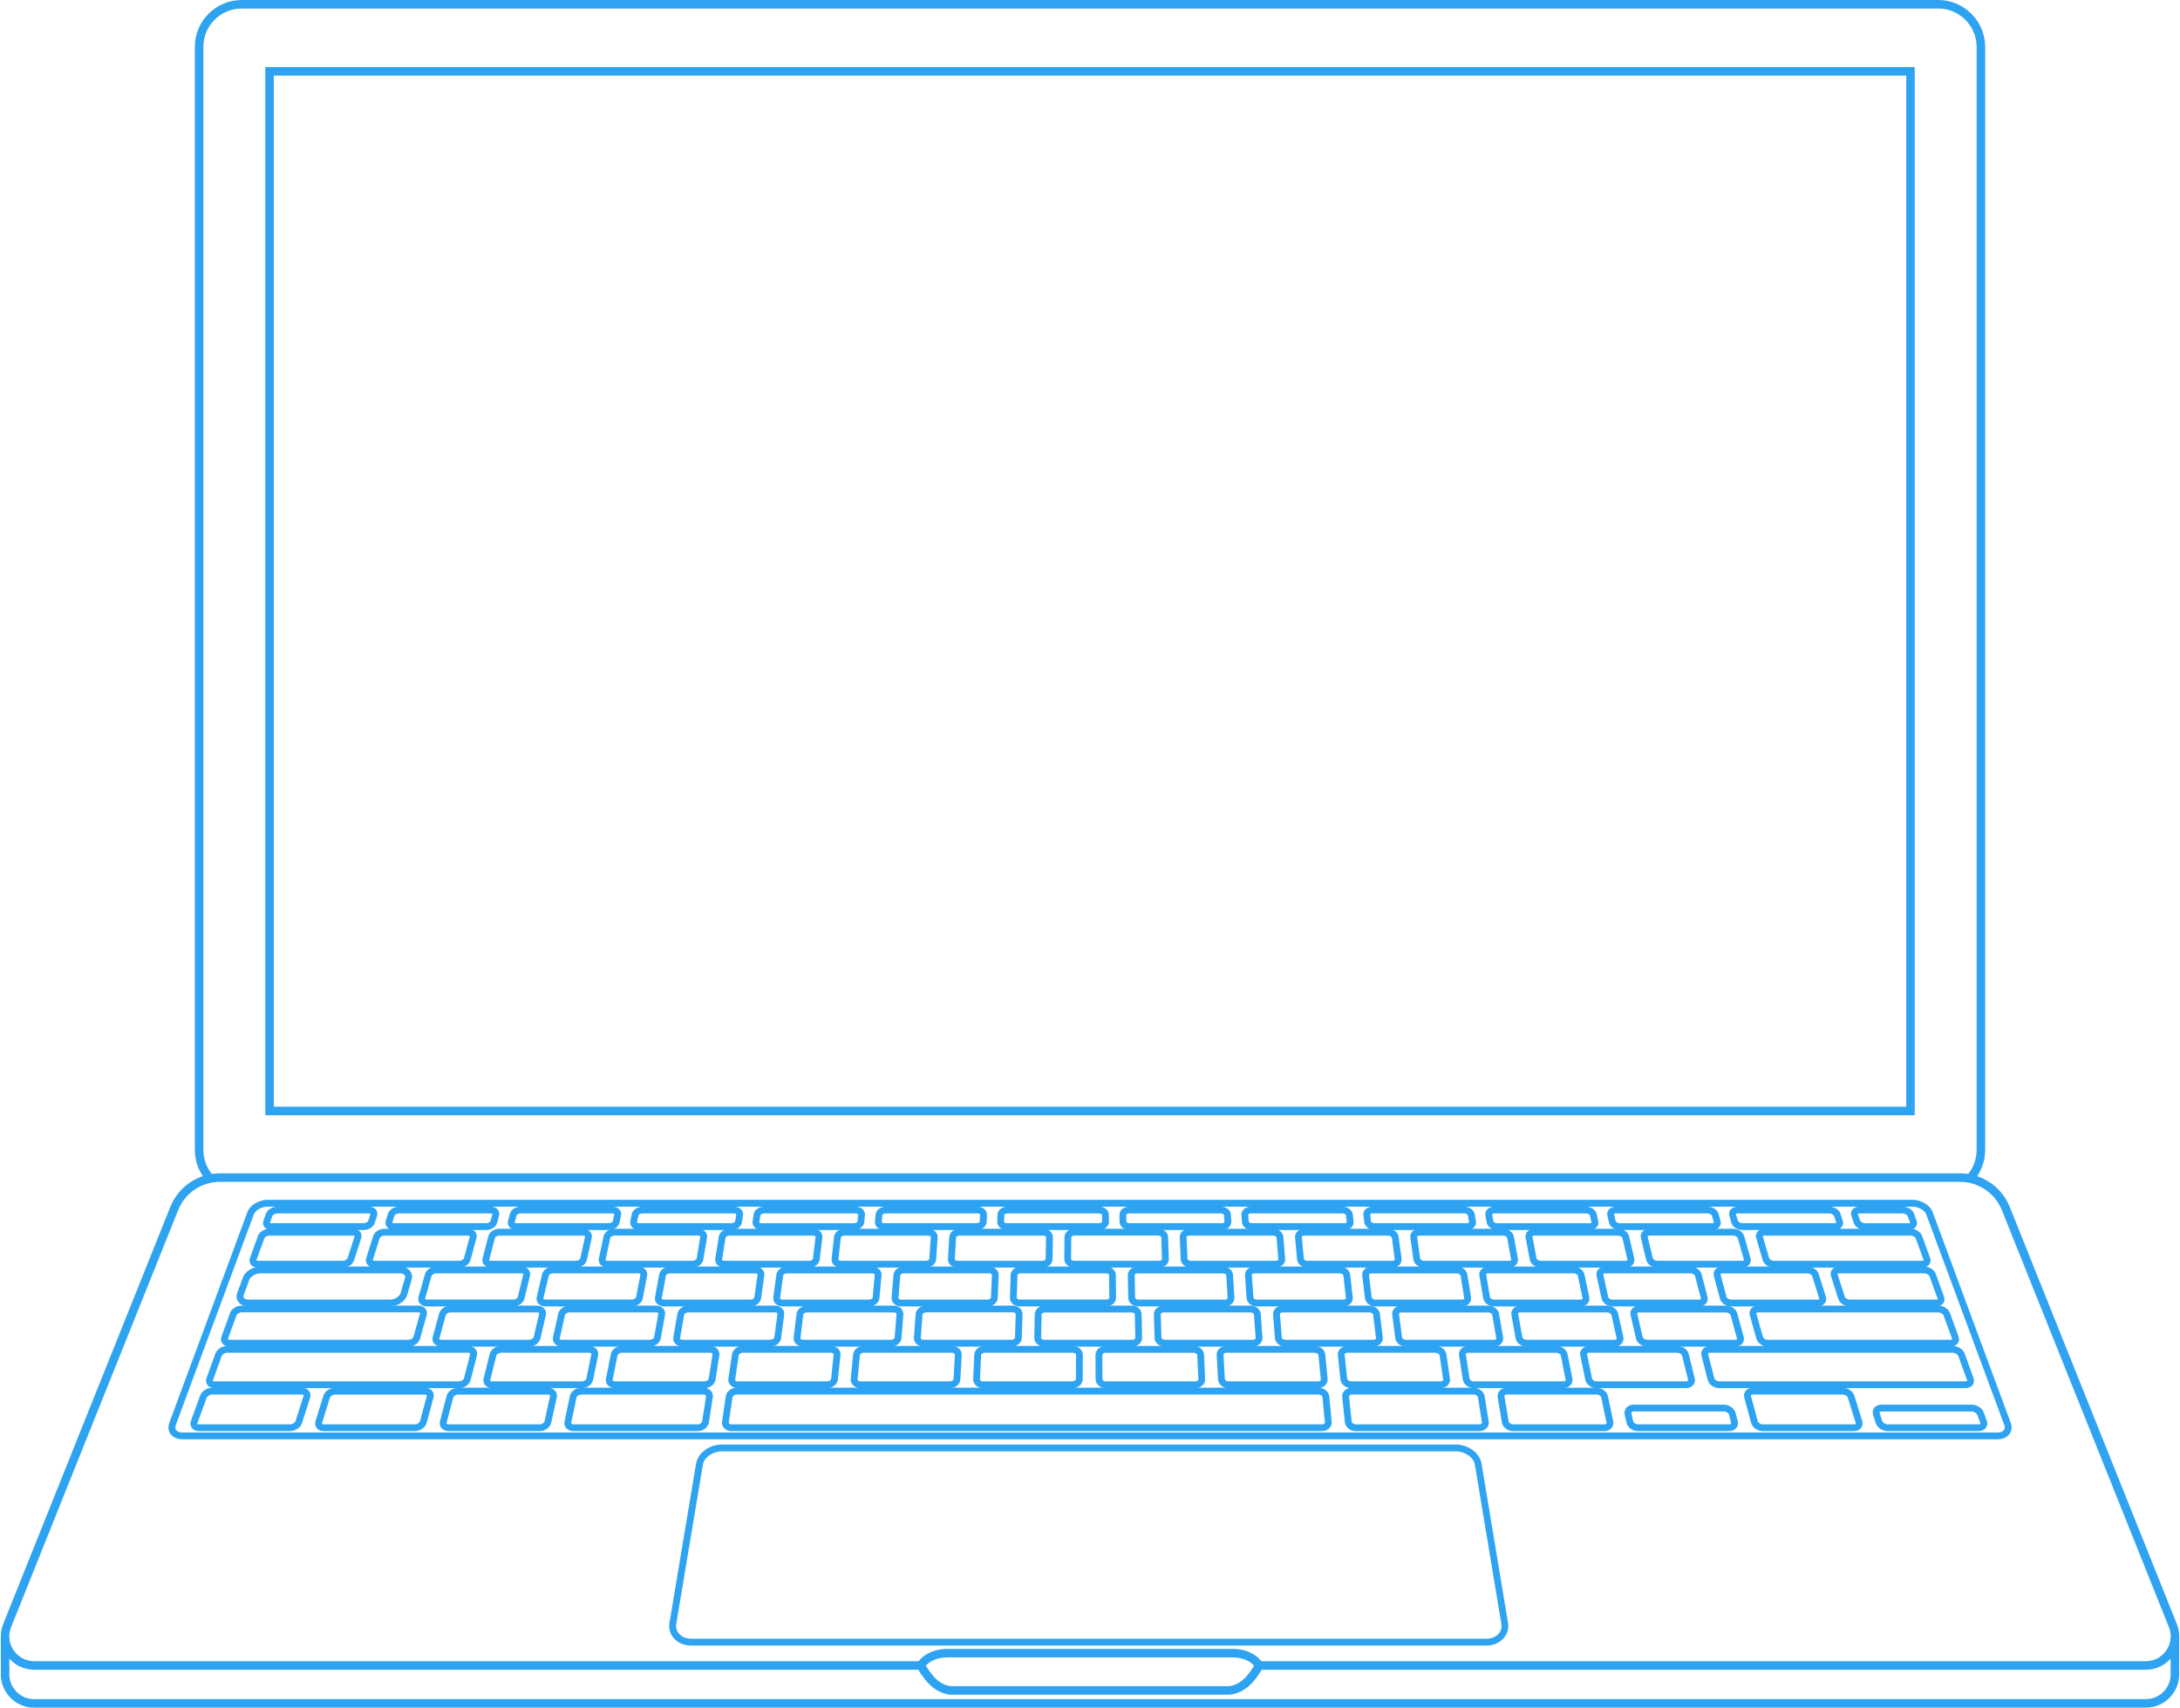 <?xml version="1.0" encoding="UTF-8"?><svg xmlns="http://www.w3.org/2000/svg" id="Layer_26891377330e81" viewBox="0 0 725.19 568.55" aria-hidden="true" style="fill:url(#CerosGradient_id08d18e27b);" width="725px" height="568px"><defs><linearGradient class="cerosgradient" data-cerosgradient="true" id="CerosGradient_id08d18e27b" gradientUnits="userSpaceOnUse" x1="50%" y1="100%" x2="50%" y2="0%"><stop offset="0%" stop-color="#2EA3F2"/><stop offset="100%" stop-color="#2EA3F2"/></linearGradient><linearGradient/><style>.cls-1-6891377330e81{fill:#1f201f;}</style></defs><g id="_ÉåÉCÉÑÅ__1"><path class="cls-1-6891377330e81" d="M68.67,393.36c-2.62-2.84-4.06-6.56-4.06-10.47V15.57c0-8.59,6.99-15.57,15.57-15.57h564.84c8.35,0,15.31,6.76,15.55,15.1.02.16.02.32.02.48v367.32c0,.16,0,.32-.02.48-.1,3.7-1.53,7.24-4.03,9.99l-2.1-1.91c2.06-2.26,3.23-5.18,3.29-8.23l.02-.21s0-.08,0-.12V15.57s0-.09,0-.13l-.02-.19c-.16-6.84-5.87-12.41-12.72-12.41H80.19c-7.02,0-12.74,5.71-12.74,12.73v367.32c0,3.19,1.18,6.23,3.31,8.55l-2.09,1.92Z" style="fill:url(#CerosGradient_id08d18e27b);"/><path class="cls-1-6891377330e81" d="M637.14,371.31H88.06V22.33h549.08v348.98ZM90.9,368.47h543.41V25.17H90.9v343.3Z" style="fill:url(#CerosGradient_id08d18e27b);"/><path class="cls-1-6891377330e81" d="M714.05,555.92h-295.12v-2.84h295.12c2.63,0,5.04-1.19,6.59-3.27,1.02-1.31,1.62-2.93,1.7-4.59.05-1.22-.15-2.4-.59-3.49l-55.6-138.81c-1.88-4.69-5.97-8.1-10.94-9.13-1.01-.21-2.04-.31-3.04-.31H73.02c-6.19,0-11.68,3.71-13.98,9.44L3.45,541.72c-.45,1.1-.65,2.28-.6,3.51.08,1.64.68,3.27,1.69,4.56,1.57,2.1,3.97,3.29,6.61,3.29h295.11v2.84H11.14c-3.54,0-6.77-1.61-8.86-4.41-1.34-1.72-2.15-3.91-2.26-6.14-.07-1.66.2-3.24.81-4.72l55.59-138.78c2.73-6.82,9.25-11.22,16.61-11.22h579.15c1.19,0,2.41.12,3.61.37,5.91,1.22,10.77,5.28,13,10.85l55.59,138.79c.6,1.46.87,3.05.8,4.7-.11,2.24-.92,4.43-2.28,6.17-2.08,2.78-5.31,4.39-8.85,4.39Z" style="fill:url(#CerosGradient_id08d18e27b);"/><path class="cls-1-6891377330e81" d="M714.06,568.55H11.14c-3.14,0-6.03-1.26-8.15-3.54-2.09-2.25-3.17-5.27-2.96-8.3l-.02-11.42h2.84s.02,11.52.02,11.52v.05c-.17,2.26.63,4.53,2.2,6.21,1.58,1.7,3.73,2.63,6.07,2.63h702.91c2.34,0,4.5-.93,6.07-2.63,1.57-1.69,2.37-3.95,2.2-6.21v-.11s.02-11.47.02-11.47h2.84s-.02,11.42-.02,11.42c.21,3.03-.87,6.05-2.96,8.3-2.12,2.28-5.01,3.54-8.15,3.54Z" style="fill:url(#CerosGradient_id08d18e27b);"/><path class="cls-1-6891377330e81" d="M409.05,564.23h-92.92c-.06,0-.13,0-.19-.01-4.38-.6-7.64-3.3-10.91-9.01-.25-.43-.25-.96-.01-1.39.11-.2,2.77-4.85,10.23-4.85h94.7c7.46,0,10.12,4.65,10.23,4.85.24.43.24.96,0,1.39-3.27,5.71-6.53,8.41-10.91,9.01-.06,0-.13.01-.19.01ZM316.23,561.39h92.72c2.39-.35,5.04-1.47,8.28-6.81-.86-.97-3.03-2.78-7.29-2.78h-94.7c-4.25,0-6.42,1.8-7.29,2.78,3.23,5.34,5.89,6.46,8.28,6.81Z" style="fill:url(#CerosGradient_id08d18e27b);"/><path class="cls-1-6891377330e81" d="M494.49,547.87H229.88c-2.39,0-4.54-.92-5.9-2.52-1.19-1.41-1.68-3.21-1.37-5.08l8.85-52.96c.6-3.57,4.4-6.37,8.66-6.37h244.16c4.26,0,8.06,2.8,8.66,6.37l8.8,52.96c.31,1.87-.18,3.67-1.37,5.08-1.36,1.6-3.51,2.52-5.9,2.52ZM240.14,483.2c-3.13,0-6.01,2.01-6.42,4.48l-8.85,52.96c-.2,1.21.09,2.33.86,3.24.93,1.09,2.44,1.72,4.16,1.72h264.61c1.72,0,3.24-.63,4.17-1.72.77-.9,1.06-2.02.86-3.24l-8.8-52.96c-.41-2.47-3.29-4.48-6.42-4.48h-244.16Z" style="fill:url(#CerosGradient_id08d18e27b);"/><path class="cls-1-6891377330e81" d="M664.69,479.2H60.51c-1.75,0-3.22-.67-4.03-1.83-.73-1.04-.85-2.35-.36-3.69l25.99-70.16c.84-2.27,3.76-4.05,6.64-4.05h547.7c2.88,0,5.8,1.78,6.64,4.05l25.99,70.16c.49,1.33.37,2.64-.36,3.68-.81,1.17-2.28,1.83-4.03,1.83ZM88.75,401.75c-1.93,0-4,1.18-4.51,2.57l-25.99,70.16c-.16.44-.28,1.07.1,1.6.38.55,1.17.86,2.17.86h604.18c1,0,1.79-.31,2.17-.86.37-.53.26-1.16.09-1.6l-25.99-70.16c-.51-1.39-2.58-2.57-4.51-2.57H88.75Z" style="fill:url(#CerosGradient_id08d18e27b);"/><path class="cls-1-6891377330e81" d="M120.8,409.52h-30.74c-1.02,0-1.88-.39-2.36-1.08-.41-.59-.5-1.34-.24-2.06h0s.84-2.31.84-2.31c.49-1.34,2.1-2.35,3.75-2.35h30.52c1.01,0,1.88.39,2.37,1.07.42.57.53,1.31.31,2.01l-.73,2.31c-.43,1.37-2.03,2.41-3.71,2.41ZM89.59,407.19s.2.06.47.06h30.74c.78,0,1.45-.5,1.55-.82l.73-2.31s-.16-.12-.52-.12h-30.52c-.79,0-1.5.51-1.62.85l-.84,2.31s-.01.03-.01.04c0,0,0,0,.02,0Z" style="fill:url(#CerosGradient_id08d18e27b);"/><path class="cls-1-6891377330e81" d="M161.61,409.52h-30.74c-1.01,0-1.88-.39-2.38-1.07-.42-.57-.54-1.31-.32-2.02h0l.71-2.31c.42-1.37,2.01-2.4,3.68-2.4h30.52c1.01,0,1.88.38,2.4,1.05.44.57.57,1.26.39,1.97l-.61,2.31c-.37,1.41-1.93,2.47-3.64,2.47ZM130.32,407.14s.19.11.55.11h30.74c.75,0,1.37-.46,1.45-.77l.61-2.31s-.18-.18-.59-.18h-30.52c-.76,0-1.42.48-1.52.8l-.71,2.31s0,.04,0,.04h0Z" style="fill:url(#CerosGradient_id08d18e27b);"/><path class="cls-1-6891377330e81" d="M202.42,409.52h-30.74c-1.01,0-1.88-.38-2.41-1.06-.44-.57-.58-1.27-.4-1.98l.59-2.31c.36-1.4,1.91-2.46,3.61-2.46h30.52c1,0,1.88.38,2.42,1.04.45.55.61,1.23.47,1.93l-.48,2.31c-.29,1.41-1.86,2.52-3.57,2.52ZM171.06,407.05s0,.03,0,.03c.02.04.22.17.62.17h30.74c.7,0,1.29-.43,1.35-.71l.48-2.31c-.02-.07-.23-.24-.66-.24h-30.52c-.74,0-1.34.45-1.41.75l-.59,2.31Z" style="fill:url(#CerosGradient_id08d18e27b);"/><path class="cls-1-6891377330e81" d="M243.23,409.52h-30.74c-1,0-1.89-.38-2.43-1.04-.45-.55-.62-1.24-.48-1.93l.46-2.31c.28-1.41,1.84-2.51,3.54-2.51h30.52c.99,0,1.88.37,2.44,1.02.46.53.65,1.2.54,1.89l-.36,2.31c-.22,1.45-1.76,2.58-3.49,2.58ZM213.58,403.99c-.73,0-1.27.45-1.31.69l-.46,2.31s0,.03,0,.03c.01.05.23.23.69.23h30.74c.71,0,1.21-.42,1.25-.66l.36-2.31c-.12-.18-.38-.29-.74-.29h-30.52Z" style="fill:url(#CerosGradient_id08d18e27b);"/><path class="cls-1-6891377330e81" d="M284.04,409.52h-30.74c-.99,0-1.88-.37-2.45-1.02-.46-.53-.66-1.21-.56-1.89h0s.34-2.31.34-2.31c.21-1.44,1.73-2.57,3.46-2.57h30.52c.98,0,1.88.37,2.45,1,.47.52.69,1.17.62,1.85l-.23,2.31c-.15,1.48-1.65,2.64-3.41,2.64ZM252.53,406.94s0,.04.03.08c.1.11.34.24.73.24h30.74c.68,0,1.13-.39,1.16-.6l.23-2.31s0-.04-.05-.1c-.11-.12-.37-.26-.77-.26h-30.52c-.7,0-1.19.41-1.22.63l-.34,2.31Z" style="fill:url(#CerosGradient_id08d18e27b);"/><path class="cls-1-6891377330e81" d="M324.84,409.52h-30.74c-.98,0-1.88-.37-2.46-1-.47-.52-.7-1.18-.64-1.85l.22-2.31c.14-1.47,1.62-2.63,3.39-2.63h30.52c.97,0,1.87.36,2.47.98.48.5.73,1.14.7,1.81l-.11,2.31c-.07,1.51-1.53,2.7-3.33,2.7ZM293.26,406.88h0s0,.05.05.11c.11.12.38.26.79.26h30.74c.63,0,1.06-.35,1.06-.54l.11-2.31s-.04-.1-.07-.13c-.13-.14-.41-.28-.83-.28h-30.52c-.65,0-1.11.38-1.13.57l-.22,2.31Z" style="fill:url(#CerosGradient_id08d18e27b);"/><path class="cls-1-6891377330e81" d="M365.65,409.52h-30.74c-.97,0-1.88-.36-2.48-.99-.48-.5-.74-1.15-.71-1.81h0s.09-2.31.09-2.31c.06-1.51,1.51-2.69,3.3-2.69h30.52c1.81,0,3.24,1.2,3.25,2.73l.02,2.31c0,.66-.26,1.29-.76,1.79-.61.62-1.52.97-2.49.97ZM333.99,406.81h0c0,.05.04.11.08.15.13.14.43.29.84.29h30.74c.43,0,.73-.16.88-.3.04-.04.1-.11.1-.17l-.02-2.31c0-.14-.35-.47-.98-.47h-30.52c-.62,0-1.03.34-1.04.51l-.09,2.31Z" style="fill:url(#CerosGradient_id08d18e27b);"/><path class="cls-1-6891377330e81" d="M406.46,409.52h-30.74c-1.82,0-3.26-1.2-3.28-2.74l-.03-2.31c0-.65.25-1.29.74-1.78.61-.62,1.51-.97,2.48-.97h30.52c1.78,0,3.25,1.17,3.34,2.67l.14,2.31c.04.67-.2,1.32-.68,1.83-.59.63-1.5.99-2.47.99ZM374.71,406.75c0,.17.4.5,1.01.5h30.74c.41,0,.7-.14.82-.28.05-.05.07-.1.07-.13l-.14-2.31c-.01-.18-.44-.54-1.07-.54h-30.52c-.42,0-.72.15-.86.29-.03.03-.09.1-.09.16l.03,2.31Z" style="fill:url(#CerosGradient_id08d18e27b);"/><path class="cls-1-6891377330e81" d="M447.27,409.52h-30.74c-1.78,0-3.26-1.17-3.36-2.67h0s-.16-2.31-.16-2.31c-.04-.67.19-1.31.67-1.82.59-.63,1.49-.99,2.46-.99h30.52c1.75,0,3.25,1.14,3.42,2.61l.26,2.31c.08.68-.14,1.34-.61,1.87-.57.64-1.47,1.01-2.46,1.01ZM415.43,406.69c.01.2.44.56,1.1.56h30.74c.4,0,.66-.14.76-.25.05-.06.05-.08.04-.1l-.26-2.31c-.02-.21-.48-.6-1.16-.6h-30.52c-.41,0-.69.15-.8.27-.06.07-.06.11-.06.12l.16,2.31Z" style="fill:url(#CerosGradient_id08d18e27b);"/><path class="cls-1-6891377330e81" d="M488.08,409.52h-30.74c-1.75,0-3.27-1.15-3.45-2.62l-.28-2.31c-.08-.68.13-1.34.59-1.86.57-.64,1.46-1.01,2.45-1.01h30.52c1.72,0,3.26,1.12,3.5,2.55l.39,2.31c.12.69-.07,1.37-.53,1.91-.55.66-1.44,1.03-2.44,1.03ZM456.14,406.63c.03.22.5.62,1.19.62h30.74c.36,0,.61-.11.71-.23l-.37-2.38c-.04-.23-.54-.66-1.26-.66h-30.52c-.39,0-.65.13-.75.25l.25,2.4Z" style="fill:url(#CerosGradient_id08d18e27b);"/><path class="cls-1-6891377330e81" d="M528.89,409.52h-30.74c-1.72,0-3.27-1.12-3.52-2.56l-.41-2.31c-.12-.69.06-1.36.52-1.9.55-.65,1.43-1.03,2.43-1.03h30.52c1.72,0,3.25,1.07,3.57,2.49l.51,2.31c.16.7,0,1.4-.45,1.95-.53.67-1.42,1.05-2.42,1.05ZM497.16,403.99c-.4,0-.62.14-.69.22l.39,2.37c.04.24.56.68,1.29.68h30.74c.43,0,.64-.16.66-.21l-.52-2.34c-.06-.29-.66-.71-1.35-.71h-30.52Z" style="fill:url(#CerosGradient_id08d18e27b);"/><path class="cls-1-6891377330e81" d="M569.7,409.52h-30.74c-1.72,0-3.27-1.07-3.6-2.5l-.53-2.31c-.16-.7,0-1.39.44-1.95.53-.66,1.41-1.04,2.41-1.04h30.52c1.69,0,3.26,1.05,3.64,2.43l.64,2.31c.2.71.06,1.42-.37,1.99-.51.67-1.39,1.06-2.4,1.06ZM537.67,403.99c-.41,0-.61.15-.64.2l.54,2.33c.07.29.65.74,1.39.74h30.74c.4,0,.57-.14.59-.17l-.65-2.33c-.08-.31-.71-.77-1.45-.77h-30.52Z" style="fill:url(#CerosGradient_id08d18e27b);"/><path class="cls-1-6891377330e81" d="M610.51,409.52h-30.74c-1.7,0-3.28-1.05-3.67-2.44l-.66-2.31c-.2-.7-.07-1.42.36-1.99.51-.67,1.38-1.06,2.39-1.06h30.52c1.67,0,3.27,1.02,3.71,2.38l.76,2.31c.23.71.13,1.45-.29,2.03-.49.68-1.36,1.08-2.38,1.08ZM578.18,403.99c-.38,0-.56.13-.58.16l.67,2.31c.09.32.73.79,1.49.79h30.74c.35,0,.51-.11.54-.14l-.79-2.3c-.11-.33-.78-.82-1.56-.82h-30.52Z" style="fill:url(#CerosGradient_id08d18e27b);"/><path class="cls-1-6891377330e81" d="M635.14,409.52h-14.57c-1.67,0-3.28-1.03-3.74-2.39l-.78-2.31c-.24-.71-.14-1.45.28-2.03.49-.68,1.35-1.07,2.36-1.07h14.46c1.65,0,3.27,1.01,3.75,2.35l.84,2.31c.26.72.17,1.47-.24,2.06-.48.69-1.34,1.08-2.36,1.08ZM618.69,403.99c-.34,0-.5.1-.52.13l.81,2.29c.11.34.81.85,1.59.85h14.57c.33,0,.48-.1.51-.12l-.88-2.29c-.12-.34-.83-.85-1.62-.85h-14.46Z" style="fill:url(#CerosGradient_id08d18e27b);"/><path class="cls-1-6891377330e81" d="M152.67,422.03h-28.28c-1.02,0-1.89-.39-2.4-1.08-.43-.59-.55-1.34-.32-2.06l2.29-7.35c.43-1.38,2.03-2.43,3.72-2.43h27.89c1.01,0,1.88.39,2.4,1.06.44.57.58,1.29.38,2l-1.98,7.35c-.39,1.43-1.98,2.51-3.7,2.51ZM127.68,411.38c-.78,0-1.45.5-1.55.84l-2.29,7.35s-.01.06-.01.06c.01.02.18.14.56.14h28.28c.77,0,1.42-.5,1.51-.83l1.98-7.35c-.02-.07-.21-.2-.59-.2h-27.89Z" style="fill:url(#CerosGradient_id08d18e27b);"/><path class="cls-1-6891377330e81" d="M191.49,422.03h-28.28c-1.01,0-1.89-.39-2.42-1.07-.45-.58-.59-1.3-.4-2.02h0s1.92-7.35,1.92-7.35c.37-1.41,1.94-2.48,3.65-2.48h27.89c1,0,1.89.38,2.42,1.05.45.56.61,1.26.46,1.96l-1.61,7.35c-.31,1.44-1.91,2.56-3.63,2.56ZM162.59,419.51s0,.05,0,.05c.02.04.21.2.63.2h28.28c.75,0,1.35-.47,1.41-.78l1.61-7.35c0-.08-.21-.25-.66-.25h-27.89c-.75,0-1.37.47-1.46.79l-1.92,7.35Z" style="fill:url(#CerosGradient_id08d18e27b);"/><path class="cls-1-6891377330e81" d="M113.85,422.03h-28.28c-1.02,0-1.89-.4-2.37-1.09-.42-.6-.51-1.37-.25-2.1l2.66-7.35c.49-1.36,2.12-2.38,3.79-2.38h27.89c1.01,0,1.88.39,2.38,1.07.42.58.54,1.32.31,2.04l-2.35,7.35c-.45,1.4-2.07,2.46-3.77,2.46ZM85.07,419.68s.18.09.5.09h28.28c.74,0,1.48-.48,1.61-.88l2.35-7.35s-.16-.15-.52-.15h-27.89c-.74,0-1.51.48-1.65.88l-2.66,7.35s-.02.07-.02.07c0,0,0,0,0,0Z" style="fill:url(#CerosGradient_id08d18e27b);"/><path class="cls-1-6891377330e81" d="M230.31,422.03h-28.28c-1.01,0-1.9-.38-2.44-1.05-.46-.56-.63-1.27-.48-1.99l1.55-7.35c.3-1.42,1.87-2.53,3.58-2.53h27.89c1,0,1.89.38,2.44,1.03.46.54.65,1.23.53,1.92l-1.24,7.35c-.25,1.47-1.81,2.62-3.56,2.62ZM204.25,411.38c-.73,0-1.3.44-1.36.73l-1.55,7.35c-.01.05,0,.06.02.09.06.08.28.21.68.21h28.28c.72,0,1.27-.44,1.32-.73l1.24-7.35c-.12-.19-.38-.31-.73-.31h-27.89Z" style="fill:url(#CerosGradient_id08d18e27b);"/><path class="cls-1-6891377330e81" d="M269.14,422.03h-28.28c-1,0-1.9-.38-2.46-1.04-.47-.55-.66-1.24-.55-1.95l1.18-7.35c.23-1.45,1.77-2.59,3.51-2.59h27.89c.99,0,1.88.37,2.46,1.02.47.53.69,1.2.6,1.89l-.87,7.35c-.18,1.5-1.71,2.67-3.48,2.67ZM240.09,419.41h0s0,.06.04.12c.1.11.34.24.73.24h28.28c.69,0,1.2-.4,1.23-.67l.87-7.35s0-.05-.05-.11c-.1-.12-.37-.25-.76-.25h-27.89c-.72,0-1.23.44-1.27.68l-1.18,7.35Z" style="fill:url(#CerosGradient_id08d18e27b);"/><path class="cls-1-6891377330e81" d="M307.96,422.03h-28.28c-.99,0-1.89-.37-2.48-1.02-.48-.54-.7-1.21-.62-1.91l.81-7.35c.16-1.48,1.67-2.64,3.44-2.64h27.89c.98,0,1.88.36,2.47,1,.48.52.72,1.17.68,1.85l-.5,7.35c-.1,1.53-1.6,2.73-3.4,2.73ZM278.83,419.35s0,.07.06.15c.12.13.38.27.79.27h28.28c.68,0,1.12-.4,1.14-.61l.5-7.35s0-.06-.07-.14c-.13-.13-.41-.28-.81-.28h-27.89c-.69,0-1.15.4-1.18.62l-.81,7.35Z" style="fill:url(#CerosGradient_id08d18e27b);"/><path class="cls-1-6891377330e81" d="M346.78,422.03h-28.28c-.98,0-1.89-.37-2.49-1-.49-.52-.74-1.18-.7-1.87l.44-7.35c.09-1.51,1.57-2.7,3.36-2.7h27.89c.97,0,1.88.36,2.49.98.49.5.76,1.14.75,1.81l-.13,7.35c-.03,1.56-1.49,2.79-3.32,2.79ZM319.11,411.38c-.66,0-1.08.37-1.09.57l-.44,7.35s0,.08.08.18c.13.14.42.29.84.29h28.28c.65,0,1.05-.36,1.05-.56l.13-7.35c0-.06-.05-.13-.1-.18-.14-.14-.44-.3-.87-.3h-27.89Z" style="fill:url(#CerosGradient_id08d18e27b);"/><path class="cls-1-6891377330e81" d="M385.6,422.03h-28.28c-.97,0-1.89-.36-2.51-.98-.5-.51-.78-1.16-.77-1.83l.07-7.35c.01-1.55,1.45-2.76,3.28-2.76h27.89c1.81,0,3.27,1.2,3.31,2.73l.24,7.35c.02.68-.24,1.34-.74,1.85-.61.63-1.52.99-2.5.99ZM356.31,419.24c0,.08.06.16.11.21.15.15.46.31.89.31h28.28c.42,0,.73-.16.87-.3.07-.07.1-.14.1-.2l-.24-7.35c0-.19-.41-.54-1.05-.54h-27.89c-.62,0-1.01.33-1.01.51l-.07,7.35Z" style="fill:url(#CerosGradient_id08d18e27b);"/><path class="cls-1-6891377330e81" d="M424.42,422.03h-28.28c-1.82,0-3.3-1.21-3.36-2.76h0s-.3-7.35-.3-7.35c-.03-.67.23-1.32.71-1.83.6-.63,1.51-.99,2.48-.99h27.89c1.78,0,3.27,1.17,3.39,2.67l.61,7.35c.06.69-.18,1.36-.67,1.89-.59.64-1.5,1.01-2.48,1.01ZM395.05,419.18c0,.21.43.58,1.09.58h28.28c.41,0,.69-.14.81-.28.08-.09.08-.14.07-.16l-.61-7.35c-.02-.21-.46-.59-1.13-.59h-27.89c-.42,0-.71.15-.84.29-.06.06-.09.11-.08.16l.3,7.35Z" style="fill:url(#CerosGradient_id08d18e27b);"/><path class="cls-1-6891377330e81" d="M463.25,422.03h-28.28c-1.79,0-3.3-1.19-3.44-2.7l-.67-7.35c-.06-.68.17-1.34.64-1.86.58-.64,1.48-1.01,2.47-1.01h27.89c1.75,0,3.27,1.15,3.47,2.62l.98,7.35c.09.7-.12,1.38-.59,1.93-.57.66-1.47,1.03-2.47,1.03ZM433.97,411.38c-.4,0-.68.14-.79.27-.06.07-.06.11-.06.13l.67,7.35c.02.25.5.64,1.18.64h28.28c.4,0,.66-.14.76-.26.06-.07.05-.1.05-.13l-.98-7.35c-.03-.23-.52-.65-1.22-.65h-27.89Z" style="fill:url(#CerosGradient_id08d18e27b);"/><path class="cls-1-6891377330e81" d="M502.07,422.03h-28.28c-1.76,0-3.31-1.16-3.52-2.65l-1.04-7.35c-.1-.69.1-1.37.57-1.9.56-.65,1.46-1.02,2.45-1.02h27.89c1.72,0,3.28,1.12,3.54,2.56l1.35,7.35c.13.71-.05,1.41-.52,1.97-.55.67-1.45,1.05-2.45,1.05ZM472.52,419.07c.04.28.57.7,1.27.7h28.28c.38,0,.62-.12.71-.23.03-.04.04-.06.03-.1l-1.35-7.35c-.05-.28-.6-.7-1.31-.7h-27.89c-.39,0-.64.13-.74.24-.04.05-.04.07-.04.1l1.04,7.35Z" style="fill:url(#CerosGradient_id08d18e27b);"/><path class="cls-1-6891377330e81" d="M540.89,422.03h-28.28c-1.74,0-3.31-1.14-3.59-2.59l-1.41-7.35c-.13-.7.04-1.39.5-1.94.55-.66,1.43-1.04,2.43-1.04h27.89c1.73,0,3.28,1.08,3.62,2.51l1.72,7.35c.17.72.01,1.43-.44,2-.54.67-1.42,1.06-2.43,1.06ZM510.54,411.38c-.4,0-.62.14-.68.22l1.39,7.42c.06.3.63.75,1.36.75h28.28c.34,0,.57-.1.65-.2l-1.71-7.42c-.07-.3-.67-.76-1.4-.76h-27.89Z" style="fill:url(#CerosGradient_id08d18e27b);"/><path class="cls-1-6891377330e81" d="M579.71,422.03h-28.28c-1.74,0-3.31-1.09-3.67-2.54l-1.78-7.35c-.17-.71-.02-1.41.42-1.98.53-.67,1.41-1.05,2.41-1.05h27.89c1.7,0,3.29,1.06,3.68,2.46l2.09,7.35c.21.72.07,1.46-.36,2.04-.52.68-1.39,1.08-2.41,1.08ZM548.82,411.38c-.41,0-.61.15-.63.2l1.79,7.38c.08.32.7.8,1.46.8h28.28c.39,0,.58-.13.6-.18l-2.1-7.4c-.09-.32-.74-.81-1.5-.81h-27.89Z" style="fill:url(#CerosGradient_id08d18e27b);"/><path class="cls-1-6891377330e81" d="M639.64,422.03h-49.38c-1.71,0-3.32-1.07-3.74-2.49l-2.15-7.35c-.21-.71-.08-1.45.35-2.02.51-.68,1.38-1.07,2.39-1.07h48.7c1.67,0,3.29,1.02,3.79,2.38l2.66,7.35c.26.74.17,1.5-.25,2.1-.49.69-1.35,1.09-2.37,1.09ZM587.11,411.38c-.39,0-.55.13-.58.16l2.16,7.37c.1.34.77.86,1.56.86h49.38c.34,0,.49-.1.52-.13l-2.69-7.37c-.14-.4-.91-.88-1.65-.88h-48.7Z" style="fill:url(#CerosGradient_id08d18e27b);"/><path class="cls-1-6891377330e81" d="M604.81,434.96h-28.76c-1.75,0-3.36-1.1-3.75-2.57h0s-2.04-7.59-2.04-7.59c-.2-.73-.06-1.46.39-2.05.52-.68,1.4-1.07,2.41-1.07h28.35c1.71,0,3.33,1.07,3.77,2.48l2.37,7.59c.23.74.11,1.51-.33,2.11-.51.69-1.39,1.09-2.41,1.09ZM574.49,431.81c.11.41.82.89,1.56.89h28.76c.38,0,.56-.13.58-.17l-2.38-7.68c-.13-.41-.86-.89-1.6-.89h-28.35c-.37,0-.56.12-.61.18l2.04,7.67Z" style="fill:url(#CerosGradient_id08d18e27b);"/><path class="cls-1-6891377330e81" d="M565.33,434.96h-28.76c-1.74,0-3.36-1.15-3.68-2.62l-1.66-7.59c-.16-.72,0-1.44.46-2.01.54-.67,1.43-1.06,2.44-1.06h28.35c1.73,0,3.32,1.09,3.7,2.54l1.98,7.59c.2.74.05,1.48-.41,2.07-.53.69-1.42,1.08-2.43,1.08ZM535.11,431.86c.07.33.69.84,1.46.84h28.76c.33,0,.56-.1.64-.2.01-.02.03-.03,0-.11l-1.98-7.6c-.09-.33-.73-.84-1.5-.84h-28.35c-.39,0-.6.13-.67.21l-.02.1,1.66,7.59Z" style="fill:url(#CerosGradient_id08d18e27b);"/><path class="cls-1-6891377330e81" d="M644.28,434.96h-28.76c-1.72,0-3.37-1.08-3.83-2.52l-2.43-7.59c-.23-.73-.12-1.49.31-2.08.5-.69,1.38-1.08,2.39-1.08h28.35c1.69,0,3.34,1.05,3.84,2.44l2.75,7.59c.27.75.18,1.54-.25,2.15-.49.7-1.36,1.1-2.39,1.1ZM611.97,423.95c-.38,0-.54.12-.56.15l2.45,7.65c.14.43.9.94,1.67.94h28.76c.35,0,.51-.11.53-.14l-2.78-7.67c-.16-.43-.94-.94-1.71-.94h-28.35Z" style="fill:url(#CerosGradient_id08d18e27b);"/><path class="cls-1-6891377330e81" d="M525.86,434.96h-28.76c-1.77,0-3.35-1.17-3.6-2.67h0s-1.28-7.59-1.28-7.59c-.12-.71.07-1.41.54-1.97.56-.66,1.46-1.04,2.46-1.04h28.35c1.73,0,3.32,1.14,3.63,2.59l1.6,7.6c.16.73-.02,1.45-.48,2.03-.55.68-1.44,1.07-2.46,1.07ZM495.74,431.91c.05.31.62.78,1.37.78h28.76c.38,0,.61-.12.69-.23.03-.04.04-.07.03-.13l-1.6-7.6c-.07-.31-.66-.79-1.41-.79h-28.35c-.38,0-.63.13-.72.24-.04.05-.04.08-.04.13l1.28,7.59Z" style="fill:url(#CerosGradient_id08d18e27b);"/><path class="cls-1-6891377330e81" d="M486.39,434.96h-28.75c-1.79,0-3.34-1.2-3.52-2.73l-.9-7.59c-.08-.7.14-1.39.62-1.93.58-.65,1.48-1.03,2.47-1.03h28.35c1.75,0,3.32,1.16,3.55,2.64l1.22,7.6c.12.72-.08,1.43-.56,1.99-.57.67-1.47,1.05-2.47,1.05ZM456.36,431.97c.03.29.56.73,1.27.73h28.75c.39,0,.65-.14.75-.25.05-.06.06-.11.05-.16l-1.22-7.59c-.05-.29-.59-.73-1.31-.73h-28.35c-.4,0-.66.14-.78.26-.07.08-.06.13-.06.16l.9,7.59Z" style="fill:url(#CerosGradient_id08d18e27b);"/><path class="cls-1-6891377330e81" d="M446.91,434.96h-28.75c-1.82,0-3.34-1.22-3.44-2.79h0s-.52-7.59-.52-7.59c-.05-.69.2-1.37.69-1.89.6-.64,1.51-1.01,2.49-1.01h28.35c1.78,0,3.31,1.19,3.48,2.7l.84,7.59c.08.71-.15,1.41-.64,1.95-.59.66-1.5,1.03-2.49,1.03ZM416.98,432.02c.02.27.5.67,1.18.67h28.75c.41,0,.68-.14.8-.28.08-.09.08-.16.07-.19l-.84-7.6c-.03-.27-.53-.68-1.22-.68h-28.35c-.42,0-.7.15-.83.29-.09.1-.09.16-.08.19l.52,7.59Z" style="fill:url(#CerosGradient_id08d18e27b);"/><path class="cls-1-6891377330e81" d="M407.44,434.96h-28.76c-1.85,0-3.33-1.25-3.36-2.84l-.13-7.59c-.01-.68.26-1.34.76-1.85.62-.63,1.53-.99,2.5-.99h28.35c1.81,0,3.3,1.21,3.4,2.75l.46,7.59c.04.7-.21,1.38-.71,1.92-.61.65-1.52,1.02-2.51,1.02ZM377.6,432.08c0,.24.44.61,1.09.61h28.76c.42,0,.72-.16.86-.3.11-.11.1-.2.1-.22l-.46-7.59c-.01-.25-.47-.62-1.13-.62h-28.35c-.43,0-.74.16-.88.31-.08.08-.11.15-.11.22l.13,7.59Z" style="fill:url(#CerosGradient_id08d18e27b);"/><path class="cls-1-6891377330e81" d="M367.97,434.96h-28.76c-.98,0-1.9-.37-2.52-1-.51-.53-.78-1.2-.75-1.9l.25-7.59c.05-1.56,1.52-2.79,3.35-2.79h28.35c1.84,0,3.3,1.24,3.31,2.81l.07,7.59c0,.69-.27,1.36-.79,1.88-.63.63-1.55,1-2.52,1ZM339.54,423.95c-.64,0-1.08.36-1.08.59l-.25,7.59c0,.08.04.16.12.24.15.15.46.31.89.31h28.76c.37,0,.71-.12.91-.32.06-.06.13-.16.13-.26l-.07-7.59c0-.22-.42-.56-1.04-.56h-28.35Z" style="fill:url(#CerosGradient_id08d18e27b);"/><path class="cls-1-6891377330e81" d="M328.49,434.96h-28.76c-.99,0-1.9-.37-2.5-1.02-.5-.54-.74-1.23-.68-1.93l.63-7.59c.13-1.53,1.64-2.73,3.43-2.73h28.35c.98,0,1.89.36,2.5,1,.5.52.76,1.18.73,1.87l-.31,7.59c-.06,1.58-1.56,2.82-3.4,2.82ZM300.62,423.95c-.67,0-1.15.39-1.17.65l-.63,7.59s0,.1.09.21c.13.14.42.29.83.29h28.76c.66,0,1.12-.38,1.13-.64l.31-7.59c0-.07-.03-.13-.1-.21-.14-.15-.44-.3-.86-.3h-28.35Z" style="fill:url(#CerosGradient_id08d18e27b);"/><path class="cls-1-6891377330e81" d="M289.02,434.96h-28.76c-1,0-1.9-.38-2.48-1.04-.48-.55-.7-1.25-.6-1.97h0s1.01-7.59,1.01-7.59c.2-1.5,1.74-2.67,3.51-2.67h28.35c.99,0,1.89.37,2.48,1.02.49.53.72,1.21.66,1.91l-.69,7.59c-.14,1.55-1.67,2.76-3.48,2.76ZM259.43,432.25s0,.1.06.18c.11.13.38.27.78.27h28.76c.7,0,1.19-.42,1.22-.7l.69-7.59s0-.08-.07-.17c-.12-.13-.4-.28-.81-.28h-28.35c-.7,0-1.23.42-1.26.7l-1.01,7.59Z" style="fill:url(#CerosGradient_id08d18e27b);"/><path class="cls-1-6891377330e81" d="M249.55,434.96h-28.76c-1.01,0-1.91-.39-2.47-1.06-.47-.57-.66-1.28-.53-2.01l1.39-7.59c.27-1.47,1.85-2.62,3.59-2.62h28.35c1,0,1.89.38,2.47,1.03.48.55.68,1.24.58,1.95l-1.07,7.59c-.21,1.52-1.78,2.7-3.56,2.7ZM222.78,423.95c-.73,0-1.3.46-1.36.76l-1.39,7.59c-.01.06,0,.1.04.15.09.11.34.24.72.24h28.76c.73,0,1.27-.45,1.31-.75l1.07-7.59s0-.08-.05-.14c-.1-.12-.36-.25-.75-.25h-28.35Z" style="fill:url(#CerosGradient_id08d18e27b);"/><path class="cls-1-6891377330e81" d="M210.07,434.96h-28.76c-1.01,0-1.9-.39-2.44-1.07-.46-.58-.62-1.31-.45-2.05l1.78-7.59c.34-1.46,1.92-2.56,3.66-2.56h28.35c1,0,1.89.38,2.45,1.05.46.56.65,1.27.51,1.99l-1.46,7.59c-.28,1.49-1.88,2.65-3.64,2.65ZM183.86,423.95c-.76,0-1.38.49-1.45.81l-1.78,7.59c-.02.08,0,.1.02.12.08.11.32.21.67.21h28.76c.75,0,1.35-.49,1.41-.81l1.46-7.59s0-.07-.03-.11c-.09-.1-.32-.23-.7-.23h-28.35Z" style="fill:url(#CerosGradient_id08d18e27b);"/><path class="cls-1-6891377330e81" d="M170.6,434.96h-28.75c-1.02,0-1.9-.4-2.42-1.08-.45-.59-.58-1.35-.37-2.09l2.16-7.59c.41-1.43,2.01-2.51,3.73-2.51h28.35c1.01,0,1.89.39,2.43,1.06.45.58.61,1.3.43,2.02l-1.84,7.59c-.35,1.46-1.98,2.6-3.71,2.6ZM144.95,423.95c-.8,0-1.45.51-1.55.86l-2.16,7.59c-.02.07,0,.09,0,.1.05.06.24.18.61.18h28.75c.79,0,1.42-.51,1.51-.86l1.84-7.59c-.06-.16-.27-.29-.65-.29h-28.35Z" style="fill:url(#CerosGradient_id08d18e27b);"/><path class="cls-1-6891377330e81" d="M129.53,434.96h-47.02c-1.5,0-2.76-.57-3.45-1.55-.59-.85-.71-1.89-.33-2.95h0s1.85-5.11,1.85-5.11c.74-2.06,3.32-3.67,5.86-3.67h46.36c1.49,0,2.76.56,3.49,1.53.61.81.78,1.82.48,2.84l-1.49,5.11c-.62,2.13-3.15,3.8-5.75,3.8ZM80.87,431.23c-.13.35-.11.64.05.87.26.37.85.59,1.59.59h47.02c1.56,0,3.23-1.01,3.57-2.17l1.49-5.11c.1-.33.06-.61-.12-.84-.29-.39-.92-.62-1.67-.62h-46.36c-1.57,0-3.31,1.01-3.72,2.17l-1.85,5.11Z" style="fill:url(#CerosGradient_id08d18e27b);"/><path class="cls-1-6891377330e81" d="M135.74,448.34h-59.62c-1.03,0-1.9-.41-2.4-1.11-.44-.62-.53-1.43-.25-2.2h0s2.84-7.85,2.84-7.85c.51-1.42,2.19-2.49,3.9-2.49h58.77c1.02,0,1.9.4,2.42,1.08.45.59.59,1.36.38,2.1l-2.21,7.85c-.41,1.47-2.09,2.62-3.83,2.62ZM75.6,445.8h0c-.03.07-.03.12-.02.12.02.04.19.14.54.14h59.62c.77,0,1.52-.52,1.64-.96l2.21-7.85c.02-.08,0-.11,0-.12-.05-.06-.24-.19-.61-.19h-58.77c-.79,0-1.6.54-1.76,1l-2.84,7.85Z" style="fill:url(#CerosGradient_id08d18e27b);"/><path class="cls-1-6891377330e81" d="M649.08,448.34h-60.83c-1.73,0-3.41-1.15-3.82-2.62h0s-2.2-7.85-2.2-7.85c-.21-.74-.07-1.51.38-2.1.52-.69,1.41-1.08,2.42-1.08h59.96c1.71,0,3.38,1.07,3.9,2.49l2.84,7.85c.28.77.19,1.57-.25,2.2-.5.71-1.37,1.11-2.4,1.11ZM586.61,445.11c.12.44.87.96,1.64.96h60.83c.35,0,.52-.11.54-.15,0,0,0-.05-.03-.12l-2.84-7.85c-.17-.46-.97-1-1.76-1h-59.96c-.38,0-.57.12-.62.19,0,.01-.03.03,0,.12l2.2,7.85Z" style="fill:url(#CerosGradient_id08d18e27b);"/><path class="cls-1-6891377330e81" d="M175.89,448.34h-29.25c-1.02,0-1.91-.4-2.44-1.09-.46-.6-.6-1.38-.4-2.13h0s2.15-7.85,2.15-7.85c.4-1.47,2.02-2.58,3.77-2.58h28.83c1.01,0,1.9.39,2.45,1.07.47.59.63,1.32.46,2.06l-1.82,7.85c-.35,1.5-1.99,2.67-3.75,2.67ZM145.99,445.71c-.03.1,0,.13,0,.15.06.07.25.2.64.2h29.25c.75,0,1.44-.49,1.54-.91l1.82-7.85c.02-.09,0-.12-.02-.14-.08-.11-.32-.21-.67-.21h-28.83c-.75,0-1.47.49-1.58.91l-2.15,7.85Z" style="fill:url(#CerosGradient_id08d18e27b);"/><path class="cls-1-6891377330e81" d="M216.03,448.34h-29.25c-1.02,0-1.91-.39-2.46-1.08-.47-.59-.64-1.34-.48-2.09l1.75-7.85c.33-1.48,1.95-2.63,3.7-2.63h28.83c1.01,0,1.9.38,2.47,1.06.48.57.67,1.29.53,2.03l-1.42,7.85c-.28,1.53-1.89,2.72-3.67,2.72ZM189.3,436.95c-.73,0-1.39.46-1.48.86l-1.75,7.85c-.02.1,0,.14.03.18.08.11.32.23.69.23h29.25c.72,0,1.37-.46,1.44-.86l1.42-7.85c.01-.07,0-.11-.04-.17-.09-.11-.34-.24-.72-.24h-28.83Z" style="fill:url(#CerosGradient_id08d18e27b);"/><path class="cls-1-6891377330e81" d="M256.18,448.34h-29.25c-1.01,0-1.92-.39-2.49-1.07-.49-.58-.68-1.31-.55-2.05l1.36-7.85c.26-1.51,1.85-2.69,3.62-2.69h28.83c1,0,1.9.38,2.48,1.04.49.56.71,1.26.61,1.99l-1.03,7.85c-.2,1.56-1.78,2.78-3.59,2.78ZM228.87,436.95c-.76,0-1.33.48-1.38.8l-1.36,7.85c-.01.08,0,.14.05.2.1.12.36.26.75.26h29.25c.69,0,1.29-.43,1.34-.8l1.03-7.85c0-.05,0-.11-.07-.19-.11-.13-.38-.27-.78-.27h-28.83Z" style="fill:url(#CerosGradient_id08d18e27b);"/><path class="cls-1-6891377330e81" d="M296.33,448.34h-29.25c-1,0-1.91-.38-2.5-1.05-.5-.56-.72-1.28-.63-2.01l.96-7.85c.19-1.54,1.74-2.74,3.54-2.74h28.83c.99,0,1.9.37,2.5,1.02.5.54.74,1.23.69,1.95l-.63,7.85c-.13,1.59-1.67,2.83-3.51,2.83ZM266.19,445.55h0c0,.06,0,.14.08.23.12.14.4.28.8.28h29.25c.72,0,1.22-.44,1.24-.74l.63-7.85s0-.12-.09-.23c-.13-.14-.42-.29-.83-.29h-28.83c-.73,0-1.25.44-1.29.75l-.96,7.85Z" style="fill:url(#CerosGradient_id08d18e27b);"/><path class="cls-1-6891377330e81" d="M336.47,448.34h-29.25c-.99,0-1.91-.38-2.52-1.03-.51-.55-.76-1.25-.71-1.97l.57-7.85c.11-1.57,1.63-2.8,3.46-2.8h28.83c.98,0,1.9.37,2.52,1,.51.53.78,1.21.76,1.91l-.24,7.85c-.05,1.62-1.55,2.89-3.42,2.89ZM308.02,436.95c-.7,0-1.17.41-1.19.69l-.57,7.85s0,.14.11.26c.18.19.5.31.86.31h29.25c.64,0,1.14-.37,1.15-.69l.24-7.85c0-.09-.04-.17-.12-.26-.19-.2-.52-.32-.89-.32h-28.83Z" style="fill:url(#CerosGradient_id08d18e27b);"/><path class="cls-1-6891377330e81" d="M376.62,448.34h-29.25c-.98,0-1.91-.37-2.54-1.01-.52-.54-.8-1.22-.79-1.94l.17-7.85c.03-1.6,1.52-2.86,3.37-2.86h28.83c1.86,0,3.34,1.25,3.37,2.86l.16,7.85c.01.71-.27,1.4-.79,1.94-.63.64-1.55,1.01-2.54,1.01ZM346.31,445.44c0,.1.05.2.14.3.2.21.54.33.92.33h29.25c.37,0,.71-.12.92-.33.1-.1.14-.2.14-.3l-.16-7.85c0-.26-.44-.63-1.1-.63h-28.83c-.66,0-1.1.38-1.1.63l-.17,7.85Z" style="fill:url(#CerosGradient_id08d18e27b);"/><path class="cls-1-6891377330e81" d="M416.76,448.34h-29.25c-1.87,0-3.37-1.27-3.42-2.89l-.22-7.85c-.02-.7.25-1.38.77-1.91.62-.64,1.54-1,2.52-1h28.83c1.83,0,3.34,1.23,3.45,2.8l.56,7.85c.05.72-.2,1.42-.71,1.97-.61.65-1.53,1.03-2.52,1.03ZM386.37,445.38c0,.32.51.69,1.15.69h29.25c.36,0,.68-.12.86-.31.12-.13.11-.23.11-.27l-.56-7.85c-.02-.28-.49-.69-1.19-.69h-28.83c-.36,0-.7.12-.89.32-.08.09-.13.18-.12.26l.22,7.85Z" style="fill:url(#CerosGradient_id08d18e27b);"/><path class="cls-1-6891377330e81" d="M456.91,448.34h-29.25c-1.84,0-3.38-1.24-3.5-2.83h0s-.62-7.85-.62-7.85c-.06-.71.19-1.4.69-1.95.6-.65,1.51-1.02,2.5-1.02h28.83c1.8,0,3.35,1.21,3.54,2.74l.95,7.85c.09.73-.14,1.45-.64,2.01-.59.67-1.5,1.05-2.5,1.05ZM426.42,445.32c.02.3.52.74,1.24.74h29.25c.41,0,.68-.15.81-.28.08-.1.09-.17.08-.23l-.95-7.85c-.04-.3-.55-.75-1.28-.75h-28.83c-.42,0-.7.15-.83.29-.1.11-.1.2-.09.23l.62,7.85Z" style="fill:url(#CerosGradient_id08d18e27b);"/><path class="cls-1-6891377330e81" d="M497.06,448.34h-29.25c-1.81,0-3.39-1.22-3.59-2.78l-1.01-7.85c-.09-.72.12-1.43.61-1.98.58-.66,1.49-1.04,2.49-1.04h28.83c1.77,0,3.36,1.18,3.62,2.69l1.35,7.85c.13.74-.07,1.47-.56,2.05-.57.68-1.48,1.06-2.49,1.06ZM466.31,436.95c-.4,0-.67.14-.78.27-.07.08-.07.14-.07.2l1.01,7.85c.04.33.58.8,1.33.8h29.25c.39,0,.65-.13.75-.26.05-.06.07-.12.05-.2l-1.35-7.85c-.06-.33-.62-.8-1.38-.8h-28.83Z" style="fill:url(#CerosGradient_id08d18e27b);"/><path class="cls-1-6891377330e81" d="M537.2,448.34h-29.25c-1.78,0-3.39-1.2-3.67-2.72l-1.41-7.85c-.13-.73.06-1.45.54-2.02.56-.67,1.46-1.06,2.47-1.06h28.83c1.74,0,3.37,1.16,3.69,2.63l1.74,7.85c.17.75,0,1.5-.48,2.09-.55.69-1.45,1.08-2.46,1.08ZM505.88,436.95c-.38,0-.63.13-.73.24-.04.05-.06.1-.04.17l1.41,7.85c.07.39.71.85,1.43.85h29.25c.38,0,.61-.12.69-.23.03-.04.05-.08.03-.18l-1.74-7.85c-.09-.4-.75-.86-1.48-.86h-28.83Z" style="fill:url(#CerosGradient_id08d18e27b);"/><path class="cls-1-6891377330e81" d="M577.35,448.34h-29.25c-1.76,0-3.4-1.17-3.75-2.67l-1.8-7.85c-.17-.74,0-1.48.46-2.06.54-.68,1.43-1.07,2.45-1.07h28.83c1.75,0,3.37,1.11,3.77,2.58l2.14,7.85c.21.76.07,1.52-.4,2.13-.53.69-1.42,1.09-2.44,1.09ZM545.45,436.95c-.34,0-.58.11-.67.22-.02.02-.04.05-.02.14l1.8,7.85c.1.42.79.91,1.53.91h29.25c.38,0,.58-.13.64-.2.01-.02.04-.05.01-.15l-2.14-7.85c-.12-.42-.83-.91-1.58-.91h-28.83Z" style="fill:url(#CerosGradient_id08d18e27b);"/><path class="cls-1-6891377330e81" d="M152.56,462.17h-81.41c-1.03,0-1.91-.41-2.41-1.12-.45-.64-.54-1.46-.25-2.25h0s2.94-8.13,2.94-8.13c.53-1.46,2.23-2.55,3.96-2.55h80.23c1.02,0,1.91.4,2.45,1.09.47.61.62,1.36.42,2.13l-2.08,8.12c-.39,1.52-2.08,2.7-3.84,2.7ZM70.62,459.57c-.03.09-.04.15-.02.17.03.04.19.16.55.16h81.41c.78,0,1.53-.54,1.64-1l2.08-8.12c.03-.12,0-.16-.02-.18-.08-.1-.29-.21-.66-.21h-80.23c-.81,0-1.65.57-1.82,1.06l-2.94,8.13Z" style="fill:url(#CerosGradient_id08d18e27b);"/><path class="cls-1-6891377330e81" d="M193.4,462.17h-29.75c-1.02,0-1.92-.4-2.47-1.1-.48-.61-.64-1.38-.44-2.16l2.02-8.13c.37-1.5,2.03-2.67,3.79-2.67h29.32c1.01,0,1.91.39,2.47,1.08.48.59.66,1.33.51,2.09l-1.67,8.13c-.32,1.55-1.97,2.76-3.76,2.76ZM162.94,459.46h0c-.03.14,0,.19.03.22.08.1.31.23.68.23h29.75c.76,0,1.45-.51,1.54-.95l1.67-8.13c.02-.1,0-.15-.04-.2-.09-.11-.33-.24-.71-.24h-29.32c-.76,0-1.47.51-1.58.94l-2.02,8.13Z" style="fill:url(#CerosGradient_id08d18e27b);"/><path class="cls-1-6891377330e81" d="M234.25,462.17h-29.75c-1.02,0-1.92-.39-2.49-1.08-.49-.6-.68-1.35-.53-2.12l1.61-8.13c.3-1.53,1.93-2.72,3.71-2.72h29.32c1.01,0,1.91.39,2.49,1.06.49.58.7,1.31.59,2.05l-1.26,8.13c-.25,1.58-1.86,2.81-3.68,2.81ZM202.59,459.19l1.11.22c-.02.1,0,.17.05.24.1.12.35.25.74.25h29.75c.73,0,1.37-.48,1.44-.89l1.26-8.13c.01-.09,0-.16-.07-.23-.11-.13-.37-.27-.77-.27h-29.32c-.73,0-1.4.48-1.48.89l-1.61,8.13-1.11-.22Z" style="fill:url(#CerosGradient_id08d18e27b);"/><path class="cls-1-6891377330e81" d="M275.09,462.17h-29.75c-1.01,0-1.93-.39-2.51-1.07-.5-.58-.72-1.32-.61-2.08l1.2-8.13c.23-1.56,1.82-2.77,3.62-2.77h29.32c1,0,1.91.38,2.51,1.04.51.56.74,1.28.66,2.01l-.85,8.13c-.17,1.61-1.75,2.87-3.59,2.87ZM247.04,450.39c-.71,0-1.32.45-1.38.83l-1.2,8.13c-.01.07-.01.16.08.27.12.14.39.28.79.28h29.75c.71,0,1.29-.44,1.33-.83l.85-8.13c0-.06,0-.15-.09-.26-.13-.14-.41-.29-.82-.29h-29.32Z" style="fill:url(#CerosGradient_id08d18e27b);"/><path class="cls-1-6891377330e81" d="M315.93,462.17h-29.75c-1,0-1.92-.38-2.53-1.05-.52-.57-.76-1.29-.69-2.04l.79-8.13c.15-1.59,1.71-2.83,3.54-2.83h29.32c.99,0,1.91.37,2.53,1.03.52.55.78,1.25.74,1.98l-.44,8.13c-.09,1.64-1.63,2.92-3.5,2.92ZM285.22,459.29c0,.07,0,.17.11.3.17.19.49.31.85.31h29.75c.68,0,1.22-.41,1.24-.78l.44-8.13s0-.15-.12-.29c-.19-.2-.52-.32-.88-.32h-29.32c-.68,0-1.25.42-1.28.78l-.79,8.13Z" style="fill:url(#CerosGradient_id08d18e27b);"/><path class="cls-1-6891377330e81" d="M356.77,462.17h-29.75c-.99,0-1.92-.38-2.55-1.03-.53-.56-.8-1.27-.77-2l.38-8.13c.08-1.62,1.59-2.89,3.45-2.89h29.32c.98,0,1.91.37,2.54,1.01.53.54.82,1.22.82,1.94l-.04,8.13c0,1.64-1.54,2.98-3.41,2.98ZM327.54,450.39c-.65,0-1.17.39-1.19.72l-.38,8.13c0,.12.04.23.14.33.2.21.54.33.91.33h29.75c.65,0,1.14-.38,1.14-.72l.04-8.13c0-.14-.09-.25-.16-.33-.21-.21-.56-.34-.93-.34h-29.32Z" style="fill:url(#CerosGradient_id08d18e27b);"/><path class="cls-1-6891377330e81" d="M397.62,462.17h-29.75c-1.88,0-3.41-1.34-3.41-2.98l-.03-8.13c0-.71.29-1.4.82-1.94.64-.64,1.56-1.01,2.54-1.01h29.32c1.86,0,3.38,1.27,3.45,2.89l.37,8.13c.03.74-.24,1.45-.77,2-.63.66-1.55,1.03-2.55,1.03ZM367.79,450.39c-.37,0-.72.13-.93.34-.07.07-.16.19-.16.33l.03,8.13c0,.34.49.72,1.14.72h29.75c.37,0,.71-.12.91-.33.1-.11.15-.22.14-.33l-.37-8.13c-.02-.33-.54-.72-1.19-.72h-29.32Z" style="fill:url(#CerosGradient_id08d18e27b);"/><path class="cls-1-6891377330e81" d="M438.46,462.17h-29.75c-1.88,0-3.42-1.28-3.5-2.92l-.44-8.13c-.04-.73.23-1.43.75-1.98.62-.65,1.54-1.02,2.53-1.02h29.32c1.83,0,3.39,1.24,3.54,2.83l.78,8.13c.07.75-.17,1.47-.69,2.04-.61.67-1.53,1.05-2.53,1.05ZM408.04,450.39c-.36,0-.69.12-.88.32-.13.14-.13.25-.12.29l.44,8.13c.02.37.55.78,1.24.78h29.75c.36,0,.68-.12.85-.31.11-.12.12-.23.11-.3l-.78-8.13c-.03-.36-.6-.78-1.28-.78h-29.32Z" style="fill:url(#CerosGradient_id08d18e27b);"/><path class="cls-1-6891377330e81" d="M479.3,462.17h-29.75c-1.85,0-3.42-1.26-3.59-2.87l-.85-8.13c-.08-.74.16-1.45.67-2.01.6-.66,1.51-1.04,2.51-1.04h29.32c1.8,0,3.4,1.22,3.62,2.77l1.19,8.13c.11.76-.11,1.5-.61,2.08-.59.68-1.5,1.07-2.51,1.07ZM448.21,459.07c.04.39.62.83,1.33.83h29.75c.41,0,.68-.15.79-.28.09-.11.09-.2.08-.27l-1.19-8.13c-.06-.39-.67-.83-1.38-.83h-29.32c-.41,0-.7.15-.83.29-.1.11-.1.19-.09.26l.85,8.13Z" style="fill:url(#CerosGradient_id08d18e27b);"/><path class="cls-1-6891377330e81" d="M520.14,462.17h-29.75c-1.82,0-3.43-1.24-3.68-2.81l-1.26-8.13c-.12-.75.09-1.48.59-2.05.58-.67,1.49-1.06,2.49-1.06h29.32c1.78,0,3.4,1.19,3.71,2.72l1.6,8.13c.15.77-.04,1.52-.53,2.12-.57.69-1.47,1.08-2.49,1.08ZM488.54,450.39c-.4,0-.66.14-.77.27-.06.07-.08.14-.07.23l1.26,8.13c.06.41.7.89,1.43.89h29.75c.39,0,.64-.13.74-.25.06-.07.07-.14.05-.24l-1.6-8.13c-.08-.41-.75-.89-1.48-.89h-29.32Z" style="fill:url(#CerosGradient_id08d18e27b);"/><path class="cls-1-6891377330e81" d="M560.99,462.17h-29.75c-1.79,0-3.44-1.21-3.76-2.76h0s-1.67-8.13-1.67-8.13c-.16-.76.02-1.5.51-2.09.56-.68,1.46-1.08,2.47-1.08h29.32c1.75,0,3.41,1.17,3.78,2.67l2.01,8.13c.19.78.04,1.55-.45,2.16-.55.7-1.45,1.1-2.47,1.1ZM529.7,458.96c.09.44.78.94,1.54.94h29.75c.37,0,.6-.12.68-.23.02-.03.06-.08.03-.22l-2.01-8.13c-.11-.44-.82-.94-1.58-.94h-29.32c-.38,0-.62.13-.71.24-.04.05-.06.1-.04.2l1.67,8.13Z" style="fill:url(#CerosGradient_id08d18e27b);"/><path class="cls-1-6891377330e81" d="M654.05,462.17h-81.98c-1.77,0-3.45-1.19-3.84-2.7l-2.08-8.13c-.2-.77-.05-1.53.42-2.13.54-.69,1.43-1.09,2.45-1.09h80.79c1.73,0,3.43,1.1,3.96,2.55l2.94,8.13c.29.79.19,1.61-.25,2.25-.5.71-1.38,1.12-2.41,1.12ZM570.43,458.9c.12.46.86,1,1.64,1h81.98c.32,0,.51-.1.55-.16.01-.02,0-.08-.02-.17l-2.94-8.13c-.18-.49-1.01-1.06-1.82-1.06h-80.79c-.36,0-.58.11-.66.21-.02.02-.05.06-.02.18l2.08,8.13Z" style="fill:url(#CerosGradient_id08d18e27b);"/><path class="cls-1-6891377330e81" d="M137.85,476.49h-30.28c-1.03,0-1.93-.41-2.45-1.12-.47-.64-.59-1.46-.34-2.27l2.62-8.41c.47-1.52,2.17-2.67,3.94-2.67h29.83c1.02,0,1.92.4,2.46,1.1.48.62.62,1.4.41,2.2l-2.27,8.41c-.42,1.55-2.14,2.76-3.92,2.76ZM111.33,464.3c-.82,0-1.62.57-1.77,1.07l-2.62,8.41c-.05.17,0,.23,0,.25.07.1.29.2.62.2h30.28c.82,0,1.59-.57,1.73-1.08l2.27-8.41c.04-.15,0-.2-.02-.22-.08-.1-.29-.21-.66-.21h-29.83Z" style="fill:url(#CerosGradient_id08d18e27b);"/><path class="cls-1-6891377330e81" d="M179.41,476.49h-30.28c-1.03,0-1.93-.4-2.48-1.11-.49-.63-.64-1.42-.43-2.23l2.2-8.41c.4-1.52,2.09-2.72,3.86-2.72h29.83c1.02,0,1.92.4,2.48,1.09.49.61.67,1.37.49,2.16l-1.84,8.41c-.35,1.57-2.03,2.81-3.84,2.81ZM152.28,464.3c-.8,0-1.54.54-1.67,1.02l-2.2,8.41c-.04.17,0,.24.03.27.08.11.31.23.68.23h30.28c.8,0,1.51-.54,1.62-1.02l1.84-8.41c.03-.13,0-.2-.04-.25-.09-.12-.33-.24-.71-.24h-29.83Z" style="fill:url(#CerosGradient_id08d18e27b);"/><path class="cls-1-6891377330e81" d="M96.28,476.49h-30.28c-1.04,0-1.92-.41-2.43-1.13-.46-.65-.55-1.49-.26-2.3h0s3.05-8.41,3.05-8.41c.54-1.49,2.27-2.62,4.02-2.62h29.83c1.03,0,1.92.41,2.43,1.11.46.63.58,1.44.33,2.23l-2.69,8.41c-.48,1.52-2.24,2.71-4,2.71ZM65.46,473.83h0c-.03.08-.05.19-.02.23.04.06.21.17.57.17h30.28c.85,0,1.67-.59,1.84-1.13l2.69-8.41c.02-.07.04-.16,0-.21-.05-.07-.23-.18-.6-.18h-29.83c-.85,0-1.69.59-1.88,1.12l-3.05,8.41Z" style="fill:url(#CerosGradient_id08d18e27b);"/><path class="cls-1-6891377330e81" d="M231.98,476.49h-41.29c-1.02,0-1.93-.4-2.5-1.1-.5-.62-.68-1.39-.51-2.19l1.77-8.41c.33-1.55,1.99-2.77,3.78-2.77h40.68c1.01,0,1.92.39,2.51,1.07.5.59.72,1.34.6,2.11l-1.31,8.41c-.25,1.61-1.89,2.88-3.73,2.88ZM193.23,464.3c-.78,0-1.46.51-1.56.97l-1.77,8.41c-.03.15.01.24.06.29.1.12.35.26.74.26h41.29c.77,0,1.42-.5,1.49-.96l1.31-8.41c.02-.11,0-.2-.08-.28-.12-.13-.38-.28-.78-.28h-40.68Z" style="fill:url(#CerosGradient_id08d18e27b);"/><path class="cls-1-6891377330e81" d="M439.8,476.49h-196.53c-1.01,0-1.94-.39-2.53-1.08-.52-.6-.74-1.36-.62-2.14l1.24-8.41c.23-1.59,1.85-2.84,3.67-2.84h193.63c1.85,0,3.43,1.27,3.58,2.89l.81,8.41c.07.77-.18,1.51-.71,2.1-.61.67-1.54,1.06-2.55,1.06ZM242.36,473.61h0c-.02.12.01.23.09.32.16.18.46.29.81.29h196.53c.36,0,.69-.12.87-.32.1-.11.14-.22.13-.35l-.81-8.41c-.04-.4-.61-.84-1.33-.84h-193.63c-.74,0-1.36.47-1.43.9l-1.24,8.41Z" style="fill:url(#CerosGradient_id08d18e27b);"/><path class="cls-1-6891377330e81" d="M492.18,476.49h-41.1c-1.87,0-3.47-1.29-3.64-2.93l-.88-8.41c-.08-.76.16-1.49.68-2.07.6-.67,1.53-1.05,2.53-1.05h40.49c1.82,0,3.44,1.24,3.7,2.82l1.34,8.41c.12.78-.09,1.55-.6,2.15-.59.69-1.51,1.08-2.52,1.08ZM449.78,464.3c-.36,0-.67.11-.84.3-.11.13-.12.24-.11.31l.88,8.41c.04.42.64.9,1.38.9h41.1c.35,0,.64-.11.8-.29.08-.09.11-.19.09-.32l-1.34-8.41c-.07-.43-.71-.91-1.45-.91h-40.49Z" style="fill:url(#CerosGradient_id08d18e27b);"/><path class="cls-1-6891377330e81" d="M533.75,476.49h-30.28c-1.83,0-3.48-1.26-3.75-2.86l-1.41-8.41c-.13-.77.08-1.52.58-2.12.58-.68,1.49-1.07,2.5-1.07h29.83c1.79,0,3.45,1.22,3.78,2.77l1.77,8.41c.17.79-.02,1.57-.52,2.19-.57.7-1.48,1.1-2.5,1.1ZM501.39,464.3c-.4,0-.66.14-.77.27-.07.08-.09.16-.07.27l1.41,8.41c.08.46.74.97,1.51.97h30.28c.39,0,.64-.13.74-.26.04-.05.09-.14.06-.29l-1.77-8.41c-.1-.46-.78-.97-1.56-.97h-29.83Z" style="fill:url(#CerosGradient_id08d18e27b);"/><path class="cls-1-6891377330e81" d="M616.87,476.49h-30.28c-1.78,0-3.5-1.21-3.92-2.76h0s-2.26-8.41-2.26-8.41c-.21-.79-.07-1.57.41-2.19.54-.7,1.43-1.1,2.46-1.1h29.83c1.77,0,3.47,1.15,3.94,2.67l2.61,8.41c.25.8.12,1.63-.35,2.27-.53.71-1.42,1.12-2.45,1.12ZM584.87,473.15c.14.51.91,1.08,1.73,1.08h30.28c.33,0,.55-.1.62-.2.01-.02.06-.08,0-.25l-2.61-8.41c-.16-.5-.95-1.07-1.77-1.07h-29.83c-.36,0-.58.12-.66.21-.02.03-.06.08-.02.23l2.26,8.41Z" style="fill:url(#CerosGradient_id08d18e27b);"/><path class="cls-1-6891377330e81" d="M575.31,476.49h-30.28c-1.81,0-3.49-1.23-3.84-2.81l-.6-2.74c-.17-.79,0-1.56.5-2.18.56-.7,1.47-1.09,2.49-1.09h30.04c1.78,0,3.48,1.21,3.88,2.74l.71,2.74c.21.8.06,1.6-.43,2.23-.55.71-1.45,1.11-2.48,1.11ZM543.58,469.94c-.38,0-.62.13-.72.25-.04.05-.08.12-.05.27l.6,2.74c.1.48.82,1.02,1.62,1.02h30.28c.37,0,.59-.12.68-.23.02-.03.07-.1.03-.27l-.71-2.74c-.13-.49-.88-1.05-1.69-1.05h-30.04Z" style="fill:url(#CerosGradient_id08d18e27b);"/><path class="cls-1-6891377330e81" d="M658.43,476.49h-30.28c-1.76,0-3.52-1.19-4-2.71l-.87-2.74c-.25-.8-.13-1.62.33-2.26.52-.71,1.41-1.12,2.44-1.12h30.04c1.76,0,3.5,1.14,4.04,2.64l.99,2.74c.29.81.2,1.65-.26,2.3-.5.72-1.39,1.13-2.43,1.13ZM626.05,469.94c-.37,0-.56.12-.61.19-.03.05-.03.12,0,.23l.87,2.74c.17.53.99,1.13,1.84,1.13h30.28c.36,0,.53-.11.57-.17.03-.04.01-.15-.02-.23l-.99-2.74c-.2-.54-1.05-1.15-1.91-1.15h-30.04Z" style="fill:url(#CerosGradient_id08d18e27b);"/></g></svg>